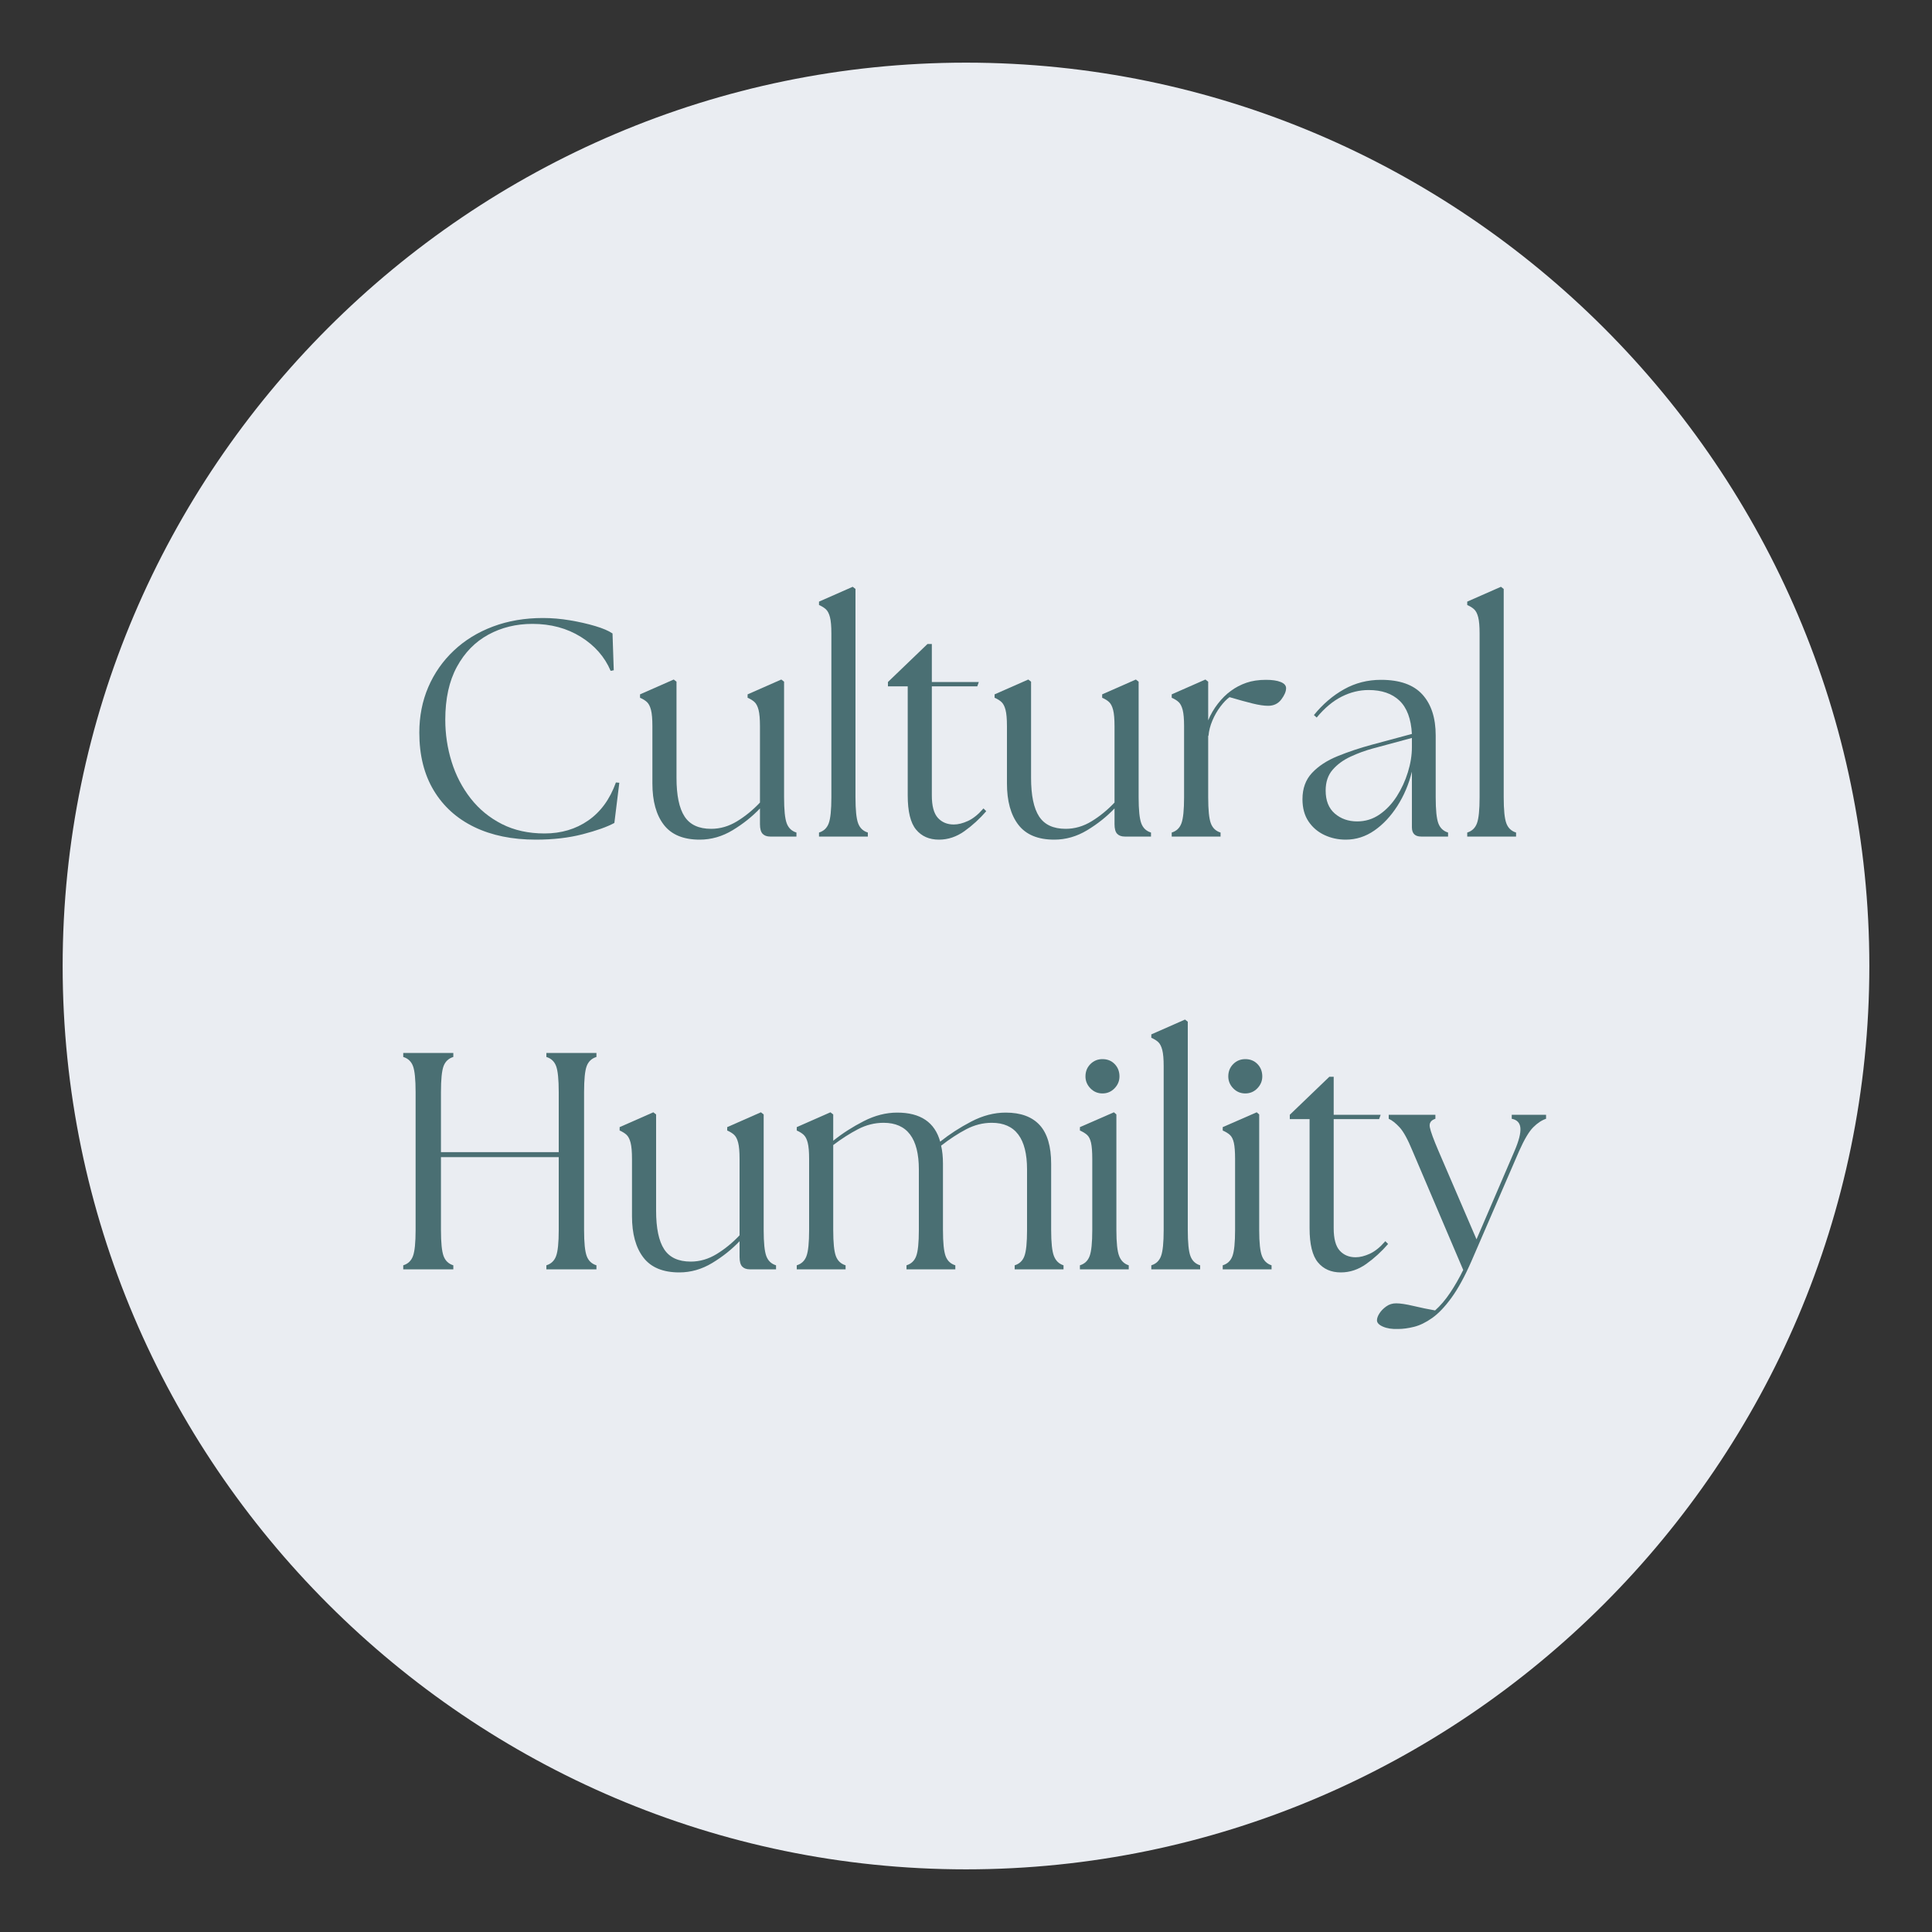 <svg xmlns="http://www.w3.org/2000/svg" xmlns:xlink="http://www.w3.org/1999/xlink" width="5000" zoomAndPan="magnify" viewBox="0 0 3750 3750" height="5000" preserveAspectRatio="xMidYMid meet" version="1.2"><rect x="0" y="0" width="3750" height="3750" fill="#333333" stroke="none"/><defs><clipPath id="3c51b074fa"><path d="M 121.602 121.602 L 3628.602 121.602 L 3628.602 3628.602 L 121.602 3628.602 Z M 121.602 121.602 "/></clipPath></defs><g id="8075642d75"><g clip-rule="nonzero" clip-path="url(#3c51b074fa)"><path style=" stroke:none;fill-rule:nonzero;fill:#eaedf2;fill-opacity:1;" d="M 1874.996 3628.391 C 910.629 3628.391 121.602 2839.363 121.602 1874.996 C 121.602 910.629 910.629 121.602 1874.996 121.602 C 2839.363 121.602 3628.391 910.629 3628.391 1874.996 C 3628.391 2839.363 2839.363 3628.391 1874.996 3628.391 Z M 1874.996 3628.391 "/></g><g style="fill:#4a6f73;fill-opacity:1;"><g transform="translate(782.691, 1623.75)"><path style="stroke:none" d="M 257.406 6 C 211.406 6 171.504 -2.195 137.703 -18.594 C 103.898 -35 77.695 -58.703 59.094 -89.703 C 40.5 -120.703 31.203 -158 31.203 -201.594 C 31.203 -233.594 37 -263.094 48.594 -290.094 C 60.195 -317.094 76.695 -340.691 98.094 -360.891 C 119.5 -381.098 144.898 -396.703 174.297 -407.703 C 203.703 -418.703 236.004 -424.203 271.203 -424.203 C 288.398 -424.203 305.898 -422.703 323.703 -419.703 C 341.504 -416.703 357.801 -413 372.594 -408.594 C 387.395 -404.195 398.598 -399.398 406.203 -394.203 L 408.594 -322.797 L 402.594 -321.594 C 391 -348.801 371.703 -370.801 344.703 -387.594 C 317.703 -404.395 286.398 -412.797 250.797 -412.797 C 219.203 -412.797 190.602 -405.797 165 -391.797 C 139.395 -377.797 119.094 -356.992 104.094 -329.391 C 89.094 -301.797 81.594 -267.598 81.594 -226.797 C 81.594 -198.797 85.691 -171.594 93.891 -145.188 C 102.098 -118.789 114.398 -95.094 130.797 -74.094 C 147.203 -53.094 167.406 -36.492 191.406 -24.297 C 215.406 -12.098 243.004 -6 274.203 -6 C 306.598 -6 334.895 -14.398 359.094 -31.203 C 383.301 -48.004 401.203 -72.602 412.797 -105 L 419.406 -104.406 L 409.797 -26.406 C 395.797 -18.801 375.297 -11.5 348.297 -4.5 C 321.297 2.5 291 6 257.406 6 Z M 257.406 6 "/></g></g><g style="fill:#4a6f73;fill-opacity:1;"><g transform="translate(1227.291, 1623.75)"><path style="stroke:none" d="M 130.797 6 C 99.203 6 76.004 -3.598 61.203 -22.797 C 46.398 -41.992 39 -68.797 39 -103.203 L 39 -214.203 C 39 -228.203 38.098 -238.703 36.297 -245.703 C 34.492 -252.703 31.895 -257.801 28.5 -261 C 25.102 -264.195 20.602 -267 15 -269.406 L 15 -276 L 80.406 -304.797 L 85.797 -300.594 L 85.797 -114 C 85.797 -80 90.992 -55 101.391 -39 C 111.797 -23 129 -15 153 -15 C 170.602 -15 187.406 -19.898 203.406 -29.703 C 219.406 -39.504 234.203 -51.602 247.797 -66 L 247.797 -214.203 C 247.797 -228.203 246.895 -238.703 245.094 -245.703 C 243.301 -252.703 240.703 -257.801 237.297 -261 C 233.898 -264.195 229.398 -267 223.797 -269.406 L 223.797 -276 L 289.203 -304.797 L 294.594 -300.594 L 294.594 -76.203 C 294.594 -51.797 296.289 -34.992 299.688 -25.797 C 303.094 -16.598 309.395 -10.598 318.594 -7.797 L 318.594 0 L 267.594 0 C 261.195 0 256.297 -1.797 252.891 -5.391 C 249.492 -8.992 247.797 -15.195 247.797 -24 L 247.797 -54.594 C 232.598 -38.594 214.898 -24.492 194.703 -12.297 C 174.504 -0.098 153.203 6 130.797 6 Z M 130.797 6 "/></g></g><g style="fill:#4a6f73;fill-opacity:1;"><g transform="translate(1566.89, 1623.75)"><path style="stroke:none" d="M 22.797 0 L 22.797 -7.797 C 31.992 -10.598 38.289 -16.598 41.688 -25.797 C 45.094 -34.992 46.797 -51.797 46.797 -76.203 L 46.797 -394.203 C 46.797 -408.203 45.895 -418.703 44.094 -425.703 C 42.301 -432.703 39.703 -437.801 36.297 -441 C 32.898 -444.195 28.398 -447 22.797 -449.406 L 22.797 -456 L 88.203 -484.797 L 93.594 -480.594 L 93.594 -76.203 C 93.594 -51.797 95.289 -34.992 98.688 -25.797 C 102.094 -16.598 108.395 -10.598 117.594 -7.797 L 117.594 0 Z M 22.797 0 "/></g></g><g style="fill:#4a6f73;fill-opacity:1;"><g transform="translate(1709.09, 1623.75)"><path style="stroke:none" d="M 113.406 6 C 94.602 6 79.801 -0.5 69 -13.5 C 58.195 -26.5 52.797 -48.598 52.797 -79.797 L 52.797 -291.594 L 14.406 -291.594 L 14.406 -300 L 91.203 -373.797 L 99.594 -373.797 L 99.594 -300 L 190.797 -300 L 187.797 -291.594 L 99.594 -291.594 L 99.594 -79.797 C 99.594 -59.398 103.492 -44.898 111.297 -36.297 C 119.098 -27.703 129.398 -23.406 142.203 -23.406 C 150.598 -23.406 159.797 -25.703 169.797 -30.297 C 179.797 -34.898 189.797 -43 199.797 -54.594 L 205.203 -49.203 C 192.398 -34.398 178.297 -21.5 162.891 -10.5 C 147.492 0.5 131 6 113.406 6 Z M 113.406 6 "/></g></g><g style="fill:#4a6f73;fill-opacity:1;"><g transform="translate(1915.489, 1623.75)"><path style="stroke:none" d="M 130.797 6 C 99.203 6 76.004 -3.598 61.203 -22.797 C 46.398 -41.992 39 -68.797 39 -103.203 L 39 -214.203 C 39 -228.203 38.098 -238.703 36.297 -245.703 C 34.492 -252.703 31.895 -257.801 28.5 -261 C 25.102 -264.195 20.602 -267 15 -269.406 L 15 -276 L 80.406 -304.797 L 85.797 -300.594 L 85.797 -114 C 85.797 -80 90.992 -55 101.391 -39 C 111.797 -23 129 -15 153 -15 C 170.602 -15 187.406 -19.898 203.406 -29.703 C 219.406 -39.504 234.203 -51.602 247.797 -66 L 247.797 -214.203 C 247.797 -228.203 246.895 -238.703 245.094 -245.703 C 243.301 -252.703 240.703 -257.801 237.297 -261 C 233.898 -264.195 229.398 -267 223.797 -269.406 L 223.797 -276 L 289.203 -304.797 L 294.594 -300.594 L 294.594 -76.203 C 294.594 -51.797 296.289 -34.992 299.688 -25.797 C 303.094 -16.598 309.395 -10.598 318.594 -7.797 L 318.594 0 L 267.594 0 C 261.195 0 256.297 -1.797 252.891 -5.391 C 249.492 -8.992 247.797 -15.195 247.797 -24 L 247.797 -54.594 C 232.598 -38.594 214.898 -24.492 194.703 -12.297 C 174.504 -0.098 153.203 6 130.797 6 Z M 130.797 6 "/></g></g><g style="fill:#4a6f73;fill-opacity:1;"><g transform="translate(2255.089, 1623.75)"><path style="stroke:none" d="M 19.203 0 L 19.203 -7.797 C 28.398 -10.598 34.695 -16.598 38.094 -25.797 C 41.5 -34.992 43.203 -51.797 43.203 -76.203 L 43.203 -214.203 C 43.203 -228.203 42.301 -238.703 40.5 -245.703 C 38.695 -252.703 36.094 -257.801 32.688 -261 C 29.289 -264.195 24.797 -267 19.203 -269.406 L 19.203 -276 L 84.594 -304.797 L 90 -300.594 L 90 -225.594 C 94.801 -237.195 101.098 -248 108.891 -258 C 116.691 -268 124.992 -276.195 133.797 -282.594 C 142.992 -289.395 153.094 -294.695 164.094 -298.5 C 175.094 -302.301 187.797 -304.203 202.203 -304.203 C 214.203 -304.203 223.703 -302.801 230.703 -300 C 237.703 -297.195 241.203 -293.195 241.203 -288 C 241.203 -281.602 238.098 -274.301 231.891 -266.094 C 225.691 -257.895 217.195 -253.797 206.406 -253.797 C 198.406 -253.797 188.301 -255.297 176.094 -258.297 C 163.895 -261.297 149 -265.395 131.406 -270.594 C 125.801 -266.594 119.898 -260.492 113.703 -252.297 C 107.504 -244.098 102.301 -235 98.094 -225 C 93.895 -215 91.395 -205.195 90.594 -195.594 L 90 -195.594 L 90 -76.203 C 90 -51.797 91.695 -34.992 95.094 -25.797 C 98.5 -16.598 104.801 -10.598 114 -7.797 L 114 0 Z M 19.203 0 "/></g></g><g style="fill:#4a6f73;fill-opacity:1;"><g transform="translate(2507.088, 1623.75)"><path style="stroke:none" d="M 251.406 0 C 239.406 0 233.406 -6 233.406 -18 L 233.406 -126 C 227.406 -101.602 218.004 -79.406 205.203 -59.406 C 192.398 -39.406 177.5 -23.504 160.5 -11.703 C 143.5 0.098 125 6 105 6 C 90.195 6 76.395 3 63.594 -3 C 50.801 -9 40.504 -17.797 32.703 -29.391 C 24.898 -40.992 21 -55.395 21 -72.594 C 21 -93.395 27.195 -110.395 39.594 -123.594 C 52 -136.801 68.5 -147.602 89.094 -156 C 109.695 -164.395 131.801 -171.797 155.406 -178.203 L 233.406 -199.203 C 231.801 -228.398 223.797 -249.898 209.391 -263.703 C 194.992 -277.504 175 -284.406 149.406 -284.406 C 131.406 -284.406 113.906 -280.102 96.906 -271.5 C 79.906 -262.895 63.801 -249.395 48.594 -231 L 43.203 -235.797 C 60.398 -256.992 79.898 -273.691 101.703 -285.891 C 123.504 -298.098 147.406 -304.203 173.406 -304.203 C 209.801 -304.203 236.598 -294.703 253.797 -275.703 C 270.992 -256.703 279.594 -230.203 279.594 -196.203 L 279.594 -76.203 C 279.594 -51.797 281.289 -34.992 284.688 -25.797 C 288.094 -16.598 294.395 -10.598 303.594 -7.797 L 303.594 0 Z M 66 -89.406 C 66 -69.801 71.898 -54.898 83.703 -44.703 C 95.504 -34.504 110.004 -29.406 127.203 -29.406 C 143.203 -29.406 157.703 -33.906 170.703 -42.906 C 183.703 -51.906 194.801 -63.602 204 -78 C 213.195 -92.395 220.395 -107.992 225.594 -124.797 C 230.801 -141.598 233.406 -157.801 233.406 -173.406 L 233.406 -191.406 L 157.797 -171 C 142.992 -167 128.492 -161.695 114.297 -155.094 C 100.098 -148.5 88.5 -140 79.5 -129.594 C 70.5 -119.195 66 -105.801 66 -89.406 Z M 66 -89.406 "/></g></g><g style="fill:#4a6f73;fill-opacity:1;"><g transform="translate(2825.088, 1623.75)"><path style="stroke:none" d="M 22.797 0 L 22.797 -7.797 C 31.992 -10.598 38.289 -16.598 41.688 -25.797 C 45.094 -34.992 46.797 -51.797 46.797 -76.203 L 46.797 -394.203 C 46.797 -408.203 45.895 -418.703 44.094 -425.703 C 42.301 -432.703 39.703 -437.801 36.297 -441 C 32.898 -444.195 28.398 -447 22.797 -449.406 L 22.797 -456 L 88.203 -484.797 L 93.594 -480.594 L 93.594 -76.203 C 93.594 -51.797 95.289 -34.992 98.688 -25.797 C 102.094 -16.598 108.395 -10.598 117.594 -7.797 L 117.594 0 Z M 22.797 0 "/></g></g><g style="fill:#4a6f73;fill-opacity:1;"><g transform="translate(752.094, 2463.75)"><path style="stroke:none" d="M 30.594 0 L 30.594 -7.797 C 39.801 -10.598 46.102 -16.598 49.5 -25.797 C 52.895 -34.992 54.594 -51.797 54.594 -76.203 L 54.594 -343.797 C 54.594 -368.598 52.895 -385.5 49.5 -394.5 C 46.102 -403.5 39.801 -409.398 30.594 -412.203 L 30.594 -420 L 127.797 -420 L 127.797 -412.203 C 118.598 -409.398 112.297 -403.5 108.891 -394.5 C 105.492 -385.5 103.797 -368.598 103.797 -343.797 L 103.797 -227.406 L 332.406 -227.406 L 332.406 -343.797 C 332.406 -368.598 330.703 -385.5 327.297 -394.5 C 323.898 -403.5 317.602 -409.398 308.406 -412.203 L 308.406 -420 L 405.594 -420 L 405.594 -412.203 C 396.395 -409.398 390.094 -403.5 386.688 -394.5 C 383.289 -385.5 381.594 -368.598 381.594 -343.797 L 381.594 -76.203 C 381.594 -51.797 383.289 -34.992 386.688 -25.797 C 390.094 -16.598 396.395 -10.598 405.594 -7.797 L 405.594 0 L 308.406 0 L 308.406 -7.797 C 317.602 -10.598 323.898 -16.598 327.297 -25.797 C 330.703 -34.992 332.406 -51.797 332.406 -76.203 L 332.406 -217.797 L 103.797 -217.797 L 103.797 -76.203 C 103.797 -51.797 105.492 -34.992 108.891 -25.797 C 112.297 -16.598 118.598 -10.598 127.797 -7.797 L 127.797 0 Z M 30.594 0 "/></g></g><g style="fill:#4a6f73;fill-opacity:1;"><g transform="translate(1187.693, 2463.75)"><path style="stroke:none" d="M 130.797 6 C 99.203 6 76.004 -3.598 61.203 -22.797 C 46.398 -41.992 39 -68.797 39 -103.203 L 39 -214.203 C 39 -228.203 38.098 -238.703 36.297 -245.703 C 34.492 -252.703 31.895 -257.801 28.5 -261 C 25.102 -264.195 20.602 -267 15 -269.406 L 15 -276 L 80.406 -304.797 L 85.797 -300.594 L 85.797 -114 C 85.797 -80 90.992 -55 101.391 -39 C 111.797 -23 129 -15 153 -15 C 170.602 -15 187.406 -19.898 203.406 -29.703 C 219.406 -39.504 234.203 -51.602 247.797 -66 L 247.797 -214.203 C 247.797 -228.203 246.895 -238.703 245.094 -245.703 C 243.301 -252.703 240.703 -257.801 237.297 -261 C 233.898 -264.195 229.398 -267 223.797 -269.406 L 223.797 -276 L 289.203 -304.797 L 294.594 -300.594 L 294.594 -76.203 C 294.594 -51.797 296.289 -34.992 299.688 -25.797 C 303.094 -16.598 309.395 -10.598 318.594 -7.797 L 318.594 0 L 267.594 0 C 261.195 0 256.297 -1.797 252.891 -5.391 C 249.492 -8.992 247.797 -15.195 247.797 -24 L 247.797 -54.594 C 232.598 -38.594 214.898 -24.492 194.703 -12.297 C 174.504 -0.098 153.203 6 130.797 6 Z M 130.797 6 "/></g></g><g style="fill:#4a6f73;fill-opacity:1;"><g transform="translate(1527.292, 2463.75)"><path style="stroke:none" d="M 19.203 0 L 19.203 -7.797 C 28.398 -10.598 34.695 -16.598 38.094 -25.797 C 41.5 -34.992 43.203 -51.797 43.203 -76.203 L 43.203 -214.203 C 43.203 -228.203 42.301 -238.703 40.5 -245.703 C 38.695 -252.703 36.094 -257.801 32.688 -261 C 29.289 -264.195 24.797 -267 19.203 -269.406 L 19.203 -276 L 84.594 -304.797 L 90 -300.594 L 90 -249.594 C 108 -264 127.797 -276.703 149.391 -287.703 C 170.992 -298.703 192.598 -304.203 214.203 -304.203 C 259.398 -304.203 287.195 -285.398 297.594 -247.797 C 315.594 -262.203 335.691 -275.203 357.891 -286.797 C 380.098 -298.398 402.398 -304.203 424.797 -304.203 C 453.992 -304.203 475.992 -296.098 490.797 -279.891 C 505.598 -263.691 513 -238.594 513 -204.594 L 513 -76.203 C 513 -51.797 514.797 -34.992 518.391 -25.797 C 521.992 -16.598 528.195 -10.598 537 -7.797 L 537 0 L 442.203 0 L 442.203 -7.797 C 451.398 -10.598 457.695 -16.598 461.094 -25.797 C 464.5 -34.992 466.203 -51.797 466.203 -76.203 L 466.203 -193.797 C 466.203 -254.203 443.398 -284.406 397.797 -284.406 C 380.598 -284.406 364 -280.203 348 -271.797 C 332 -263.398 315.801 -252.801 299.406 -240 C 301.801 -230 303 -218.195 303 -204.594 L 303 -76.203 C 303 -51.797 304.695 -34.992 308.094 -25.797 C 311.5 -16.598 317.801 -10.598 327 -7.797 L 327 0 L 232.203 0 L 232.203 -7.797 C 241.398 -10.598 247.695 -16.598 251.094 -25.797 C 254.5 -34.992 256.203 -51.797 256.203 -76.203 L 256.203 -193.797 C 256.203 -254.203 233.398 -284.406 187.797 -284.406 C 170.598 -284.406 154.098 -280.301 138.297 -272.094 C 122.492 -263.895 106.395 -253.598 90 -241.203 L 90 -76.203 C 90 -51.797 91.695 -34.992 95.094 -25.797 C 98.5 -16.598 104.801 -10.598 114 -7.797 L 114 0 Z M 19.203 0 "/></g></g><g style="fill:#4a6f73;fill-opacity:1;"><g transform="translate(2076.891, 2463.75)"><path style="stroke:none" d="M 19.203 0 L 19.203 -7.797 C 28.398 -10.598 34.695 -16.598 38.094 -25.797 C 41.5 -34.992 43.203 -51.797 43.203 -76.203 L 43.203 -214.203 C 43.203 -228.203 42.398 -238.703 40.797 -245.703 C 39.203 -252.703 36.602 -257.801 33 -261 C 29.395 -264.195 24.797 -267 19.203 -269.406 L 19.203 -276 L 85.203 -304.797 L 90 -300.594 L 90 -76.203 C 90 -51.797 91.797 -34.992 95.391 -25.797 C 98.992 -16.598 105.195 -10.598 114 -7.797 L 114 0 Z M 30 -374.406 C 30 -384 33.195 -391.992 39.594 -398.391 C 46 -404.797 53.801 -408 63 -408 C 72.602 -408 80.504 -404.797 86.703 -398.391 C 92.898 -391.992 96 -384 96 -374.406 C 96 -365.602 92.797 -357.898 86.391 -351.297 C 79.992 -344.703 72.195 -341.406 63 -341.406 C 53.801 -341.406 46 -344.703 39.594 -351.297 C 33.195 -357.898 30 -365.602 30 -374.406 Z M 30 -374.406 "/></g></g><g style="fill:#4a6f73;fill-opacity:1;"><g transform="translate(2211.891, 2463.75)"><path style="stroke:none" d="M 22.797 0 L 22.797 -7.797 C 31.992 -10.598 38.289 -16.598 41.688 -25.797 C 45.094 -34.992 46.797 -51.797 46.797 -76.203 L 46.797 -394.203 C 46.797 -408.203 45.895 -418.703 44.094 -425.703 C 42.301 -432.703 39.703 -437.801 36.297 -441 C 32.898 -444.195 28.398 -447 22.797 -449.406 L 22.797 -456 L 88.203 -484.797 L 93.594 -480.594 L 93.594 -76.203 C 93.594 -51.797 95.289 -34.992 98.688 -25.797 C 102.094 -16.598 108.395 -10.598 117.594 -7.797 L 117.594 0 Z M 22.797 0 "/></g></g><g style="fill:#4a6f73;fill-opacity:1;"><g transform="translate(2354.091, 2463.75)"><path style="stroke:none" d="M 19.203 0 L 19.203 -7.797 C 28.398 -10.598 34.695 -16.598 38.094 -25.797 C 41.5 -34.992 43.203 -51.797 43.203 -76.203 L 43.203 -214.203 C 43.203 -228.203 42.398 -238.703 40.797 -245.703 C 39.203 -252.703 36.602 -257.801 33 -261 C 29.395 -264.195 24.797 -267 19.203 -269.406 L 19.203 -276 L 85.203 -304.797 L 90 -300.594 L 90 -76.203 C 90 -51.797 91.797 -34.992 95.391 -25.797 C 98.992 -16.598 105.195 -10.598 114 -7.797 L 114 0 Z M 30 -374.406 C 30 -384 33.195 -391.992 39.594 -398.391 C 46 -404.797 53.801 -408 63 -408 C 72.602 -408 80.504 -404.797 86.703 -398.391 C 92.898 -391.992 96 -384 96 -374.406 C 96 -365.602 92.797 -357.898 86.391 -351.297 C 79.992 -344.703 72.195 -341.406 63 -341.406 C 53.801 -341.406 46 -344.703 39.594 -351.297 C 33.195 -357.898 30 -365.602 30 -374.406 Z M 30 -374.406 "/></g></g><g style="fill:#4a6f73;fill-opacity:1;"><g transform="translate(2489.091, 2463.75)"><path style="stroke:none" d="M 113.406 6 C 94.602 6 79.801 -0.5 69 -13.5 C 58.195 -26.5 52.797 -48.598 52.797 -79.797 L 52.797 -291.594 L 14.406 -291.594 L 14.406 -300 L 91.203 -373.797 L 99.594 -373.797 L 99.594 -300 L 190.797 -300 L 187.797 -291.594 L 99.594 -291.594 L 99.594 -79.797 C 99.594 -59.398 103.492 -44.898 111.297 -36.297 C 119.098 -27.703 129.398 -23.406 142.203 -23.406 C 150.598 -23.406 159.797 -25.703 169.797 -30.297 C 179.797 -34.898 189.797 -43 199.797 -54.594 L 205.203 -49.203 C 192.398 -34.398 178.297 -21.5 162.891 -10.5 C 147.492 0.5 131 6 113.406 6 Z M 113.406 6 "/></g></g><g style="fill:#4a6f73;fill-opacity:1;"><g transform="translate(2695.49, 2463.75)"><path style="stroke:none" d="M 18 115.797 C 6.395 116.203 -3.301 114.703 -11.094 111.297 C -18.895 107.898 -22.797 103.801 -22.797 99 C -22.797 95 -21.195 90.5 -18 85.5 C -14.801 80.5 -10.398 76 -4.797 72 C 0.797 68 7.195 66 14.406 66 C 22.406 66 33.602 67.695 48 71.094 C 62.395 74.5 76.395 77.398 90 79.797 C 100.395 70.598 110.191 59.098 119.391 45.297 C 128.598 31.492 137 16.797 144.594 1.203 L 46.203 -229.797 C 37.004 -252.203 28.602 -267.504 21 -275.703 C 13.395 -283.898 6.395 -289.398 0 -292.203 L 0 -300 L 90.594 -300 L 90.594 -292.203 C 81.801 -289.398 78.203 -283.898 79.797 -275.703 C 81.398 -267.504 87 -252.203 96.594 -229.797 L 170.406 -58.203 L 244.203 -229.797 C 252.598 -249.398 256.395 -264.203 255.594 -274.203 C 254.801 -284.203 249.203 -290.203 238.797 -292.203 L 238.797 -300 L 305.406 -300 L 305.406 -292.203 C 297 -289.398 288.695 -283.898 280.5 -275.703 C 272.301 -267.504 263.203 -252.203 253.203 -229.797 L 160.203 -15 C 147.398 14.195 134.598 37.594 121.797 55.188 C 108.992 72.789 96.492 85.895 84.297 94.5 C 72.098 103.102 60.398 108.801 49.203 111.594 C 38.004 114.395 27.602 115.797 18 115.797 Z M 18 115.797 "/></g></g></g></svg>